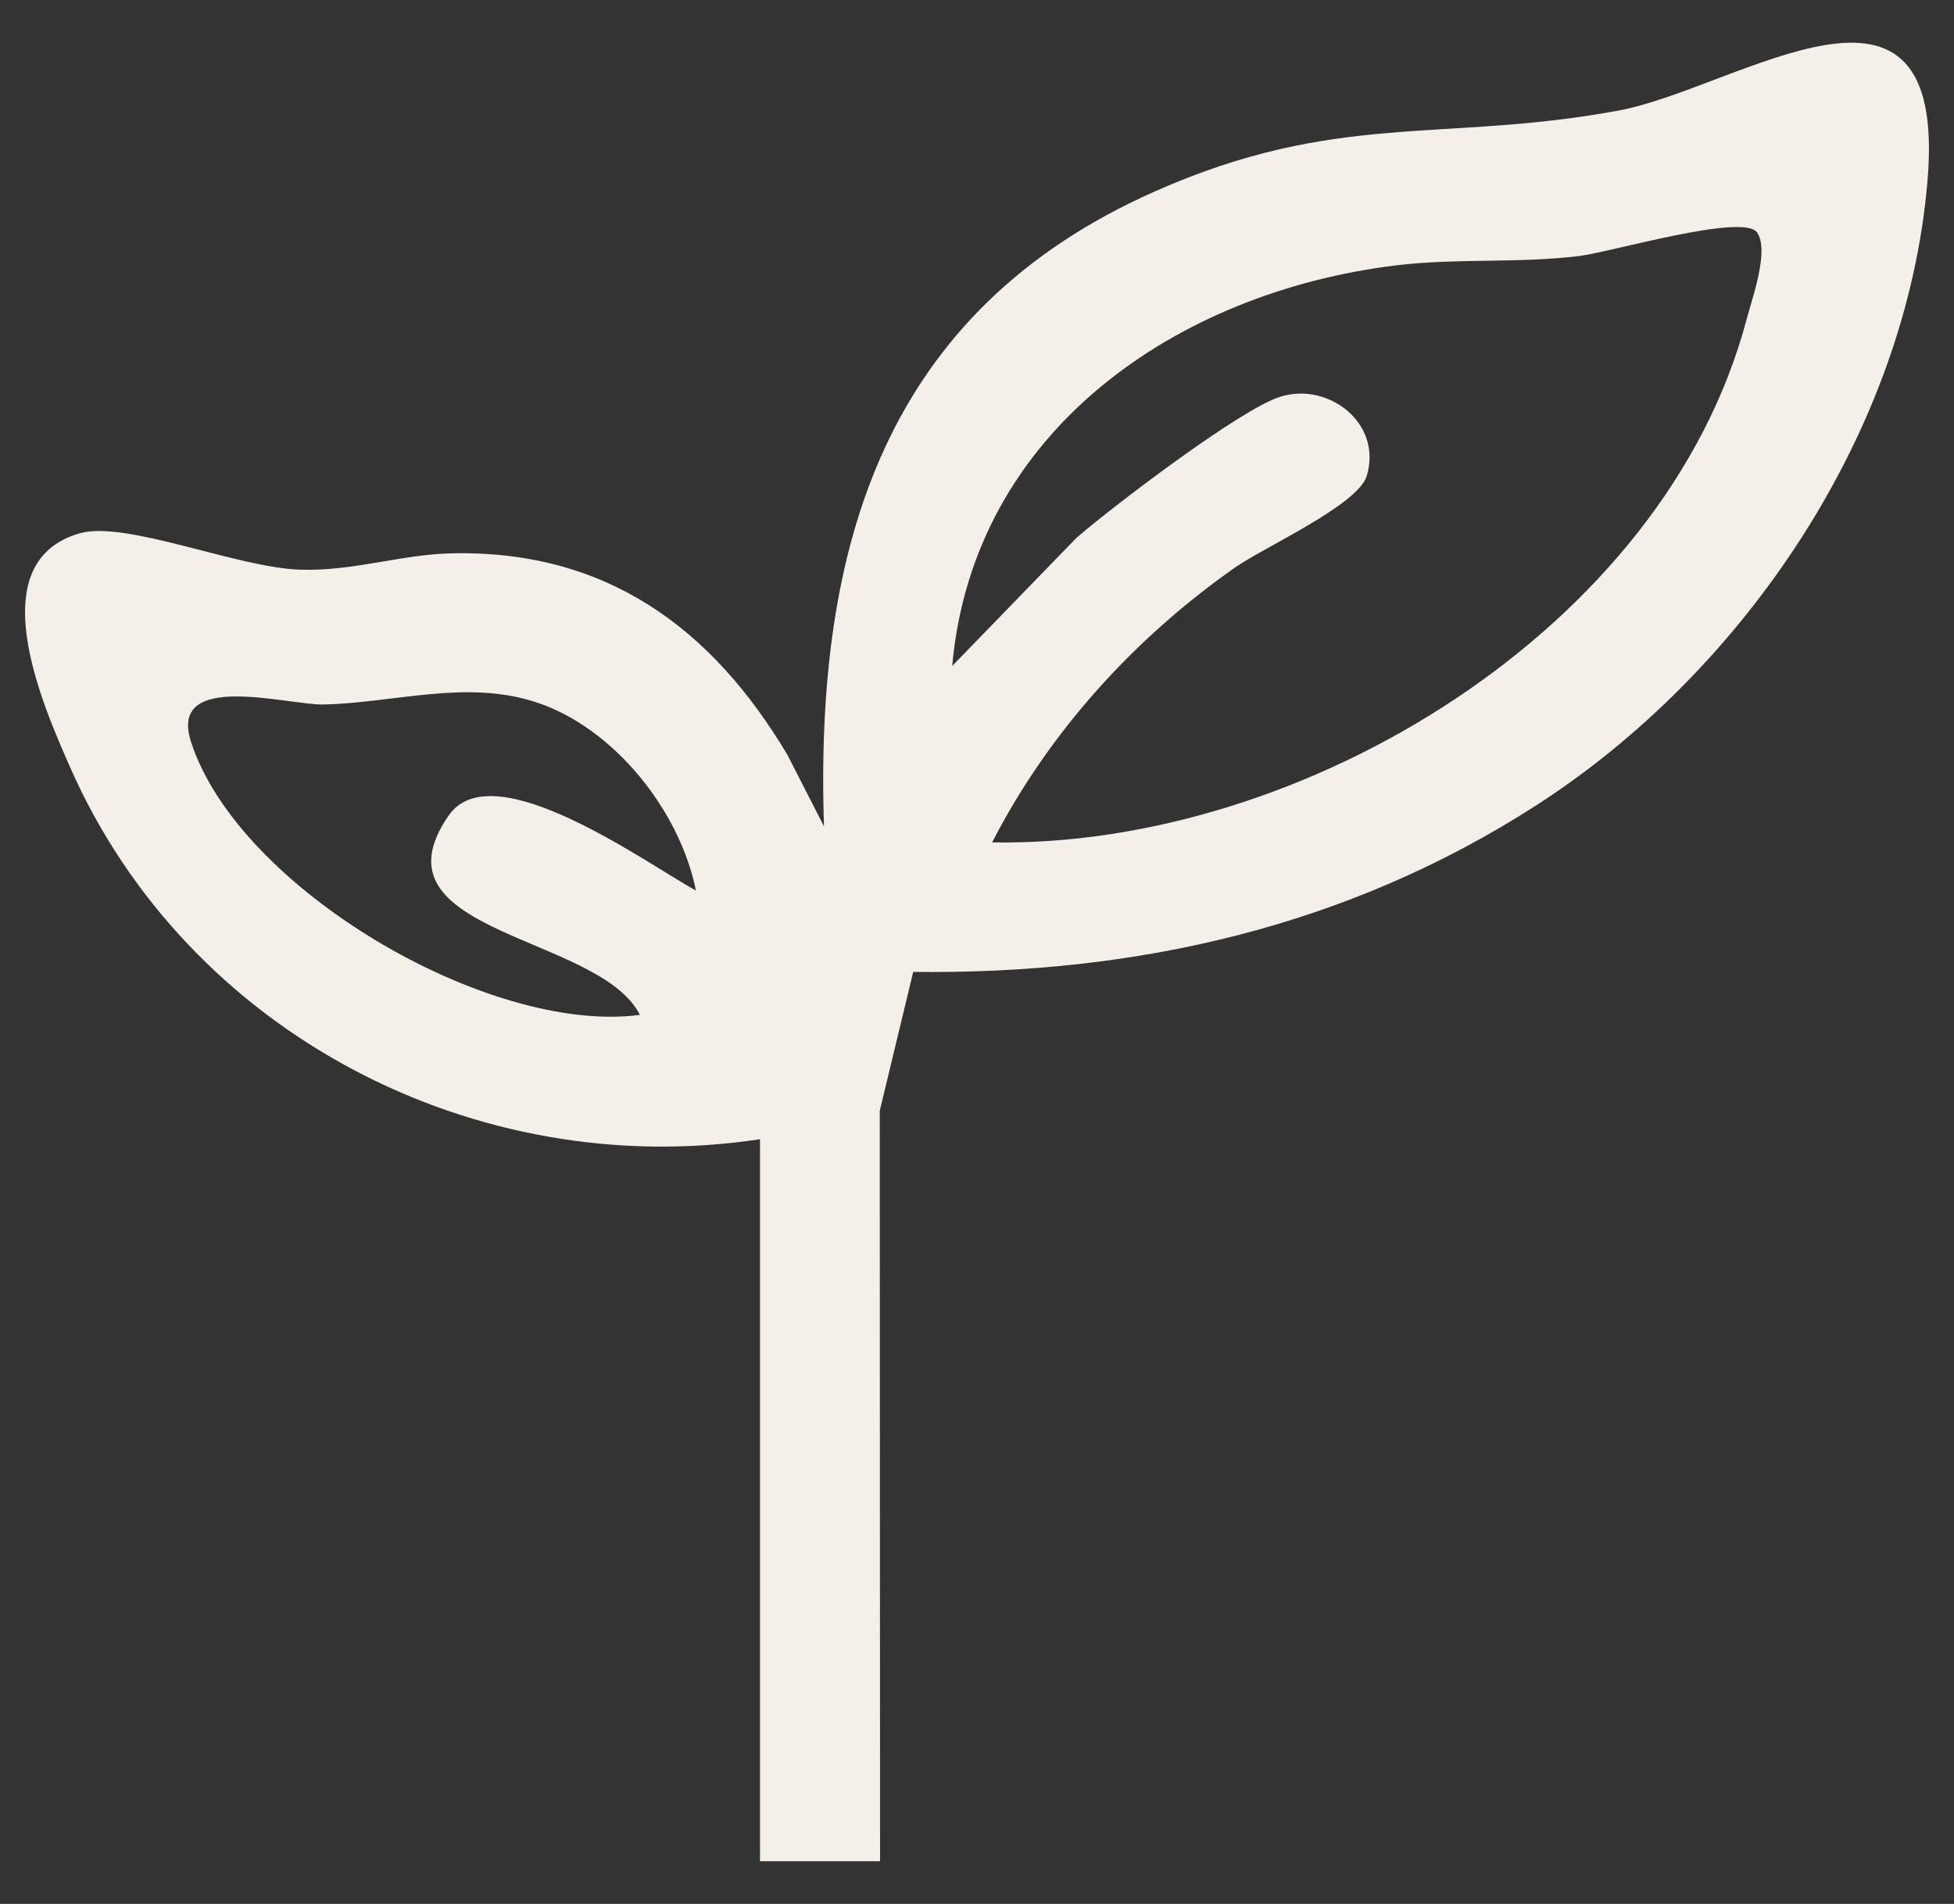 <?xml version="1.0" encoding="UTF-8"?> <svg xmlns="http://www.w3.org/2000/svg" width="39" height="38" viewBox="0 0 39 38" fill="none"><rect x="0" y="0" width="39" height="38" fill="#333333" stroke="none"/><path d="M17.565 37.148L17.559 22.17L18.227 19.398C22.684 19.452 26.89 18.499 30.652 16.08C34.812 13.406 38.058 8.613 38.473 3.588C38.876 -1.3 34.697 1.763 32.302 2.207C28.801 2.856 26.691 2.206 23.049 3.821C17.659 6.211 16.262 10.878 16.446 16.493L15.716 15.066C14.201 12.52 12.085 10.975 9.011 11.044C8.002 11.066 7.053 11.405 5.985 11.37C4.722 11.328 2.498 10.378 1.583 10.646C-0.402 11.226 0.841 14.049 1.403 15.321C3.74 20.616 9.486 23.602 15.169 22.737V37.148H17.565ZM27.874 5.295C29.062 5.151 30.327 5.258 31.524 5.109C32.16 5.03 34.794 4.25 35.069 4.639C35.319 4.993 34.974 5.946 34.861 6.372C33.224 12.554 26.004 16.922 19.802 16.813C20.932 14.616 22.628 12.749 24.638 11.335C25.234 10.916 27.105 10.082 27.28 9.496C27.595 8.442 26.509 7.615 25.547 7.92C24.748 8.175 22.216 10.102 21.484 10.736L19.005 13.292C19.423 8.604 23.49 5.826 27.874 5.295ZM8.958 16.273C7.306 18.645 11.963 18.645 12.772 20.256C9.749 20.656 4.76 17.727 3.814 14.812C3.345 13.365 5.75 14.078 6.463 14.061C7.886 14.026 9.297 13.56 10.694 14.014C12.257 14.523 13.572 16.186 13.89 17.775C12.899 17.229 9.84 15.008 8.958 16.273Z" fill="#F4F0E9"></path></svg> 